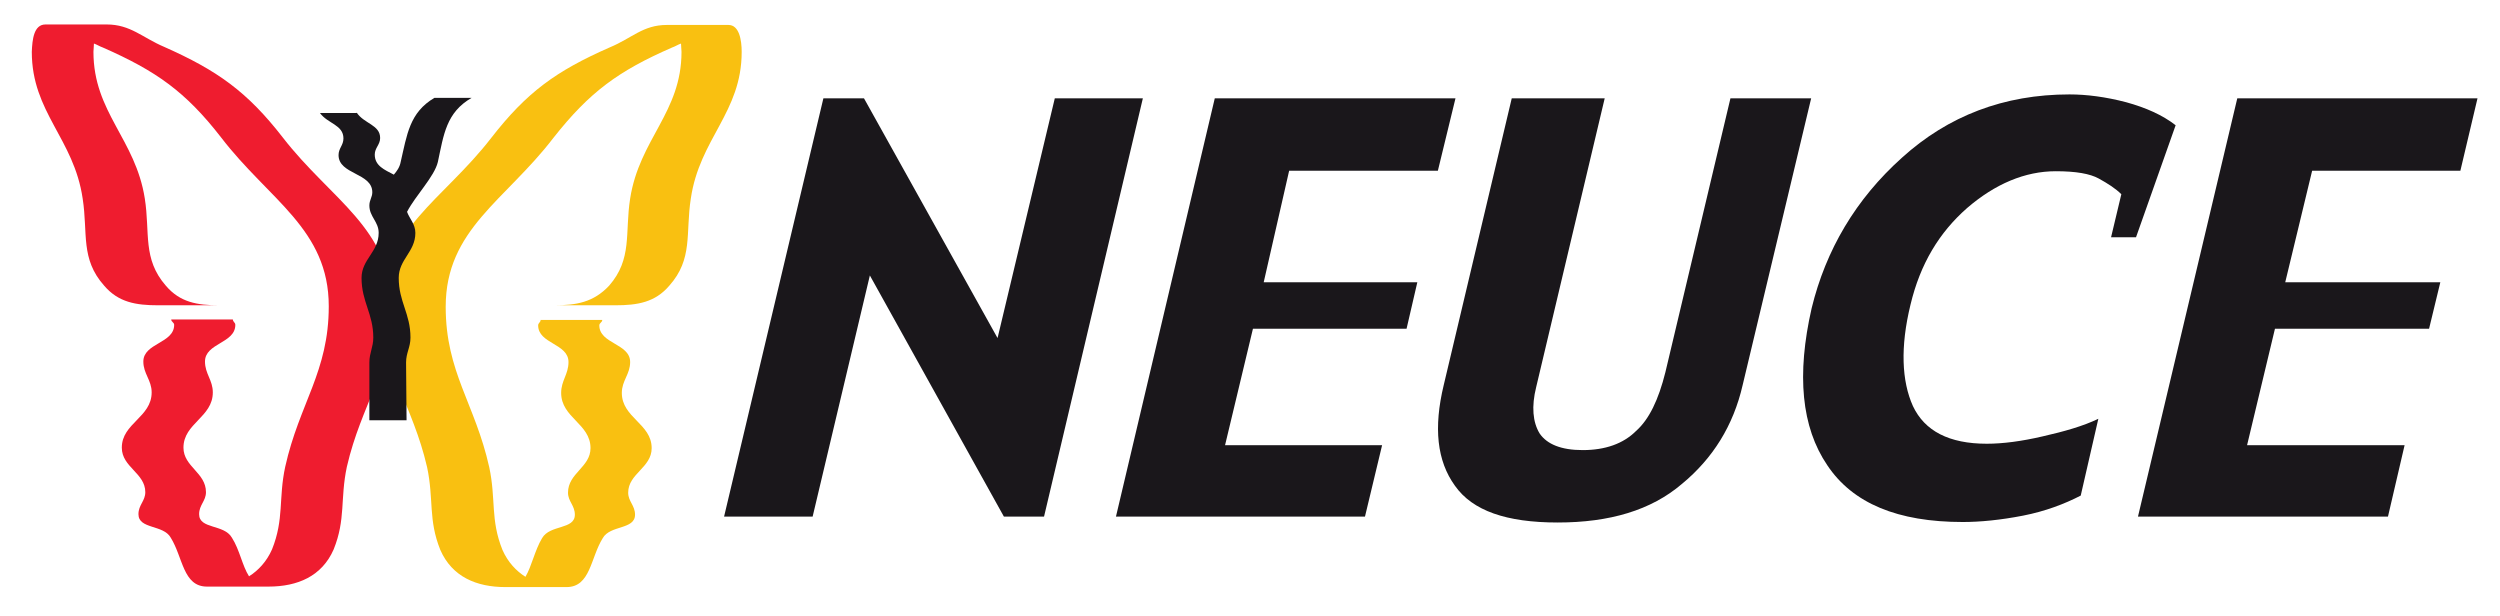 <?xml version="1.0" encoding="utf-8"?>
<!-- Generator: Adobe Illustrator 23.1.1, SVG Export Plug-In . SVG Version: 6.00 Build 0)  -->
<svg version="1.1" id="Layer_1" xmlns="http://www.w3.org/2000/svg" xmlns:xlink="http://www.w3.org/1999/xlink" x="0px" y="0px"
	 viewBox="0 0 511 126" style="enable-background:new 0 0 511 126;" xml:space="preserve">
<style type="text/css">
	.st0{fill:none;stroke:#BBBDBF;stroke-width:0.297;stroke-miterlimit:10;}
	.st1{fill:#EF1C2F;}
	.st2{fill:#F9C011;}
	.st3{fill:#1A171B;}
</style>
<g>
	<g>
		<path class="st0" d="M151.9,62.5"/>
		<path class="st0" d="M108,64.4"/>
		<path class="st1" d="M44.8,62.4h-9.4h-3.1l0,0c-4.5,0-8.1-0.6-11-4c-4.9-5.5-3.3-10.7-4.4-17.8c-1.8-12.3-10.4-17.6-10.4-30
			C6.6,8.1,6.9,5,9.3,5l0,0h12.5l0,0c4.9,0,7.3,2.7,11.8,4.6c10.8,4.8,16.9,9.1,24.2,18.5c9.9,12.8,22.2,18.6,22.2,34.5
			c0,13.4-6.1,19.8-9.1,32.8c-1.4,6.6-0.2,10.7-2.7,16.9c-2.4,5.5-7.4,7.6-13.3,7.6l0,0H42.3l0,0c-4.9,0-4.9-6-7.4-10
			c-1.5-2.7-6.6-1.7-6.6-4.8c0-1.9,1.4-2.7,1.4-4.5c0-3.9-4.8-5.1-4.8-9.1c0-5,6.1-6.2,6.1-11.3c0-2.5-1.7-3.8-1.7-6.3
			c0-3.8,6.3-3.7,6.3-7.5c0-0.5-0.6-0.6-0.6-1.1l0,0h12.6l0,0c0,0.5,0.5,0.6,0.5,1.1c0,3.8-6.2,3.7-6.2,7.5c0,2.5,1.6,3.8,1.6,6.3
			c0,5.1-6,6.3-6,11.3c0,3.9,4.6,5.1,4.6,9.1c0,1.8-1.4,2.6-1.4,4.5c0,3.1,5.1,2,6.7,4.8c1.6,2.5,2.1,5.7,3.5,7.9
			c1.9-1.2,3.6-3,4.7-5.5c2.5-6.2,1.3-10.4,2.7-16.9c2.9-13,8.9-19.4,8.9-32.8c0-15.8-12.2-21.7-22-34.5C37.9,18.7,31.9,14.5,21,9.7
			c-0.6-0.2-1.2-0.6-1.8-0.8c0,0.6-0.1,1.2-0.1,1.7c0,12.4,8.6,17.8,10.5,30c1.1,7-0.5,12.3,4.3,17.8C36.8,61.8,40.3,62.4,44.8,62.4
			L44.8,62.4L44.8,62.4z"/>
		<path class="st2" d="M113.3,62.4h9.4h3.1l0,0c4.5,0,8.1-0.6,11-4c4.9-5.5,3.3-10.7,4.4-17.8c1.8-12.3,10.4-17.6,10.4-30
			c0-2.4-0.5-5.5-2.7-5.5l0,0h-12.6l0,0c-4.9,0-7.1,2.7-11.7,4.6c-10.9,4.8-16.9,9.1-24.2,18.5c-9.9,12.8-22.2,18.6-22.2,34.5
			c0,13.4,6.1,19.8,9.1,32.8c1.4,6.6,0.2,10.7,2.7,16.9c2.4,5.5,7.4,7.6,13.3,7.6l0,0h12.5l0,0c4.9,0,4.9-6,7.4-10
			c1.5-2.7,6.6-1.7,6.6-4.8c0-1.9-1.4-2.7-1.4-4.5c0-3.9,4.8-5.1,4.8-9.1c0-5-6.1-6.2-6.1-11.3c0-2.5,1.7-3.8,1.7-6.3
			c0-3.8-6.3-3.7-6.3-7.5c0-0.5,0.6-0.6,0.6-1.1l0,0h-12.6l0,0c0,0.5-0.5,0.6-0.5,1.1c0,3.8,6.2,3.7,6.2,7.5c0,2.5-1.5,3.8-1.5,6.3
			c0,5.1,6,6.3,6,11.3c0,3.9-4.6,5.1-4.6,9.1c0,1.8,1.4,2.6,1.4,4.5c0,3.1-5.1,2-6.7,4.8c-1.5,2.5-2.1,5.7-3.4,7.9
			c-1.9-1.2-3.6-3-4.7-5.5c-2.5-6.2-1.3-10.4-2.7-16.9c-2.9-13-8.9-19.4-8.9-32.8c0-15.8,12.2-21.7,22-34.5
			c7.4-9.4,13.3-13.7,24.3-18.5c0.6-0.2,1.2-0.6,1.8-0.8c0,0.6,0.1,1.2,0.1,1.7c0,12.4-8.6,17.8-10.5,30c-1.1,7,0.5,12.3-4.3,17.8
			C121.3,61.8,117.8,62.4,113.3,62.4L113.3,62.4L113.3,62.4z"/>
		<path class="st3" d="M72.9,23c1.5,2.3,4.8,2.5,4.8,5.2c0,1.4-1.1,2-1.1,3.4c0,2.3,2,3.1,3.9,4.1c0.6-0.7,1.2-1.5,1.4-2.6
			c1.3-5.6,1.8-10.1,6.9-13.1l0,0h7.6l0,0c-5.2,3-5.7,7.5-6.9,13.1c-0.7,3-4.6,6.9-6.3,10.2c0.5,1.4,1.7,2.5,1.7,4.3
			c0,3.9-3.4,5.4-3.4,9.2c0,4.9,2.4,7.3,2.4,12.2c0,2-0.9,3.1-0.9,5.1c0,4.6,0.1,7.3,0.1,11.8l0,0h-7.6l0,0c0-4.5,0-7.1,0-11.8
			c0-2,0.8-3.1,0.8-5.1c0-4.9-2.4-7.3-2.4-12.2c0-3.8,3.5-5.3,3.5-9.2c0-2.3-1.9-3.3-1.9-5.6c0-1.1,0.6-1.7,0.6-2.7
			c0-4-6.9-3.6-6.9-7.6c0-1.4,1-2,1-3.4c0-2.8-3.2-3-4.8-5.2h0.1H72.9z"/>
		<g>
			<g id="POLYLINE">
				<polyline class="st3" points="213.4,105.6 205.2,105.6 177.8,56.3 166.1,105.6 148,105.6 168.3,20.1 176.6,20.1 203.9,69.1 
					215.6,20.1 233.6,20.1 213.4,105.6 				"/>
			</g>
			<g id="POLYLINE_1_">
				<polyline class="st3" points="279,105.6 228.1,105.6 248.3,20.1 297.5,20.1 293.9,34.9 263.5,34.9 258.3,57.7 289.7,57.7 
					287.5,67.2 256.1,67.2 250.4,91 282.5,91 279,105.6 				"/>
			</g>
			<g id="SPLINE_3_">
				<path class="st3" d="M356.2,78.7c-1.9,8.3-6.1,15-12.4,20.2c-6.3,5.4-14.8,7.9-25.4,7.9c-10.5,0-17.4-2.4-21-7.5
					c-3.7-5.1-4.4-11.9-2.3-20.6l13.9-58.6h19l-14,59c-1,4-0.7,7.2,0.7,9.5c1.5,2.2,4.4,3.4,8.8,3.4c4.6,0,8.3-1.3,10.9-3.9
					c2.7-2.4,4.6-6.4,6-12l13.3-56h16.5L356.2,78.7z"/>
			</g>
			<g id="SPLINE_4_">
				<path class="st3" d="M444.7,25.6l-8.1,22.9h-5.1l2.1-8.8c-1.2-1.2-2.8-2.2-4.6-3.2c-1.8-1-4.7-1.5-8.8-1.5
					c-6.3,0-12.4,2.6-18.1,7.5c-5.7,5-9.6,11.4-11.6,19.8c-2.1,8.6-1.8,15.6,0.5,20.7c2.4,5.1,7.4,7.7,15.1,7.7
					c3.3,0,7.1-0.5,11.4-1.5c4.4-1,8.3-2.1,11.4-3.6l-3.6,15.7c-3.3,1.7-7.2,3.2-11.8,4.1c-4.6,0.9-8.8,1.3-12.3,1.3
					c-13.3,0-22.5-3.8-27.7-11.6c-5.3-7.8-6.3-18.5-3.2-32.1c2.9-11.9,9-22.3,18.5-30.8c9.4-8.5,20.8-12.9,34.2-12.9
					c3.5,0,7.4,0.5,11.6,1.6C438.6,22,442,23.5,444.7,25.6z"/>
			</g>
			<g id="POLYLINE_2_">
				<polyline class="st3" points="488.1,105.6 437,105.6 457.3,20.1 506.4,20.1 502.9,34.9 472.6,34.9 467.1,57.7 498.8,57.7 
					496.5,67.2 465,67.2 459.3,91 491.5,91 488.1,105.6 				"/>
			</g>
		</g>
	</g>
</g>
</svg>
